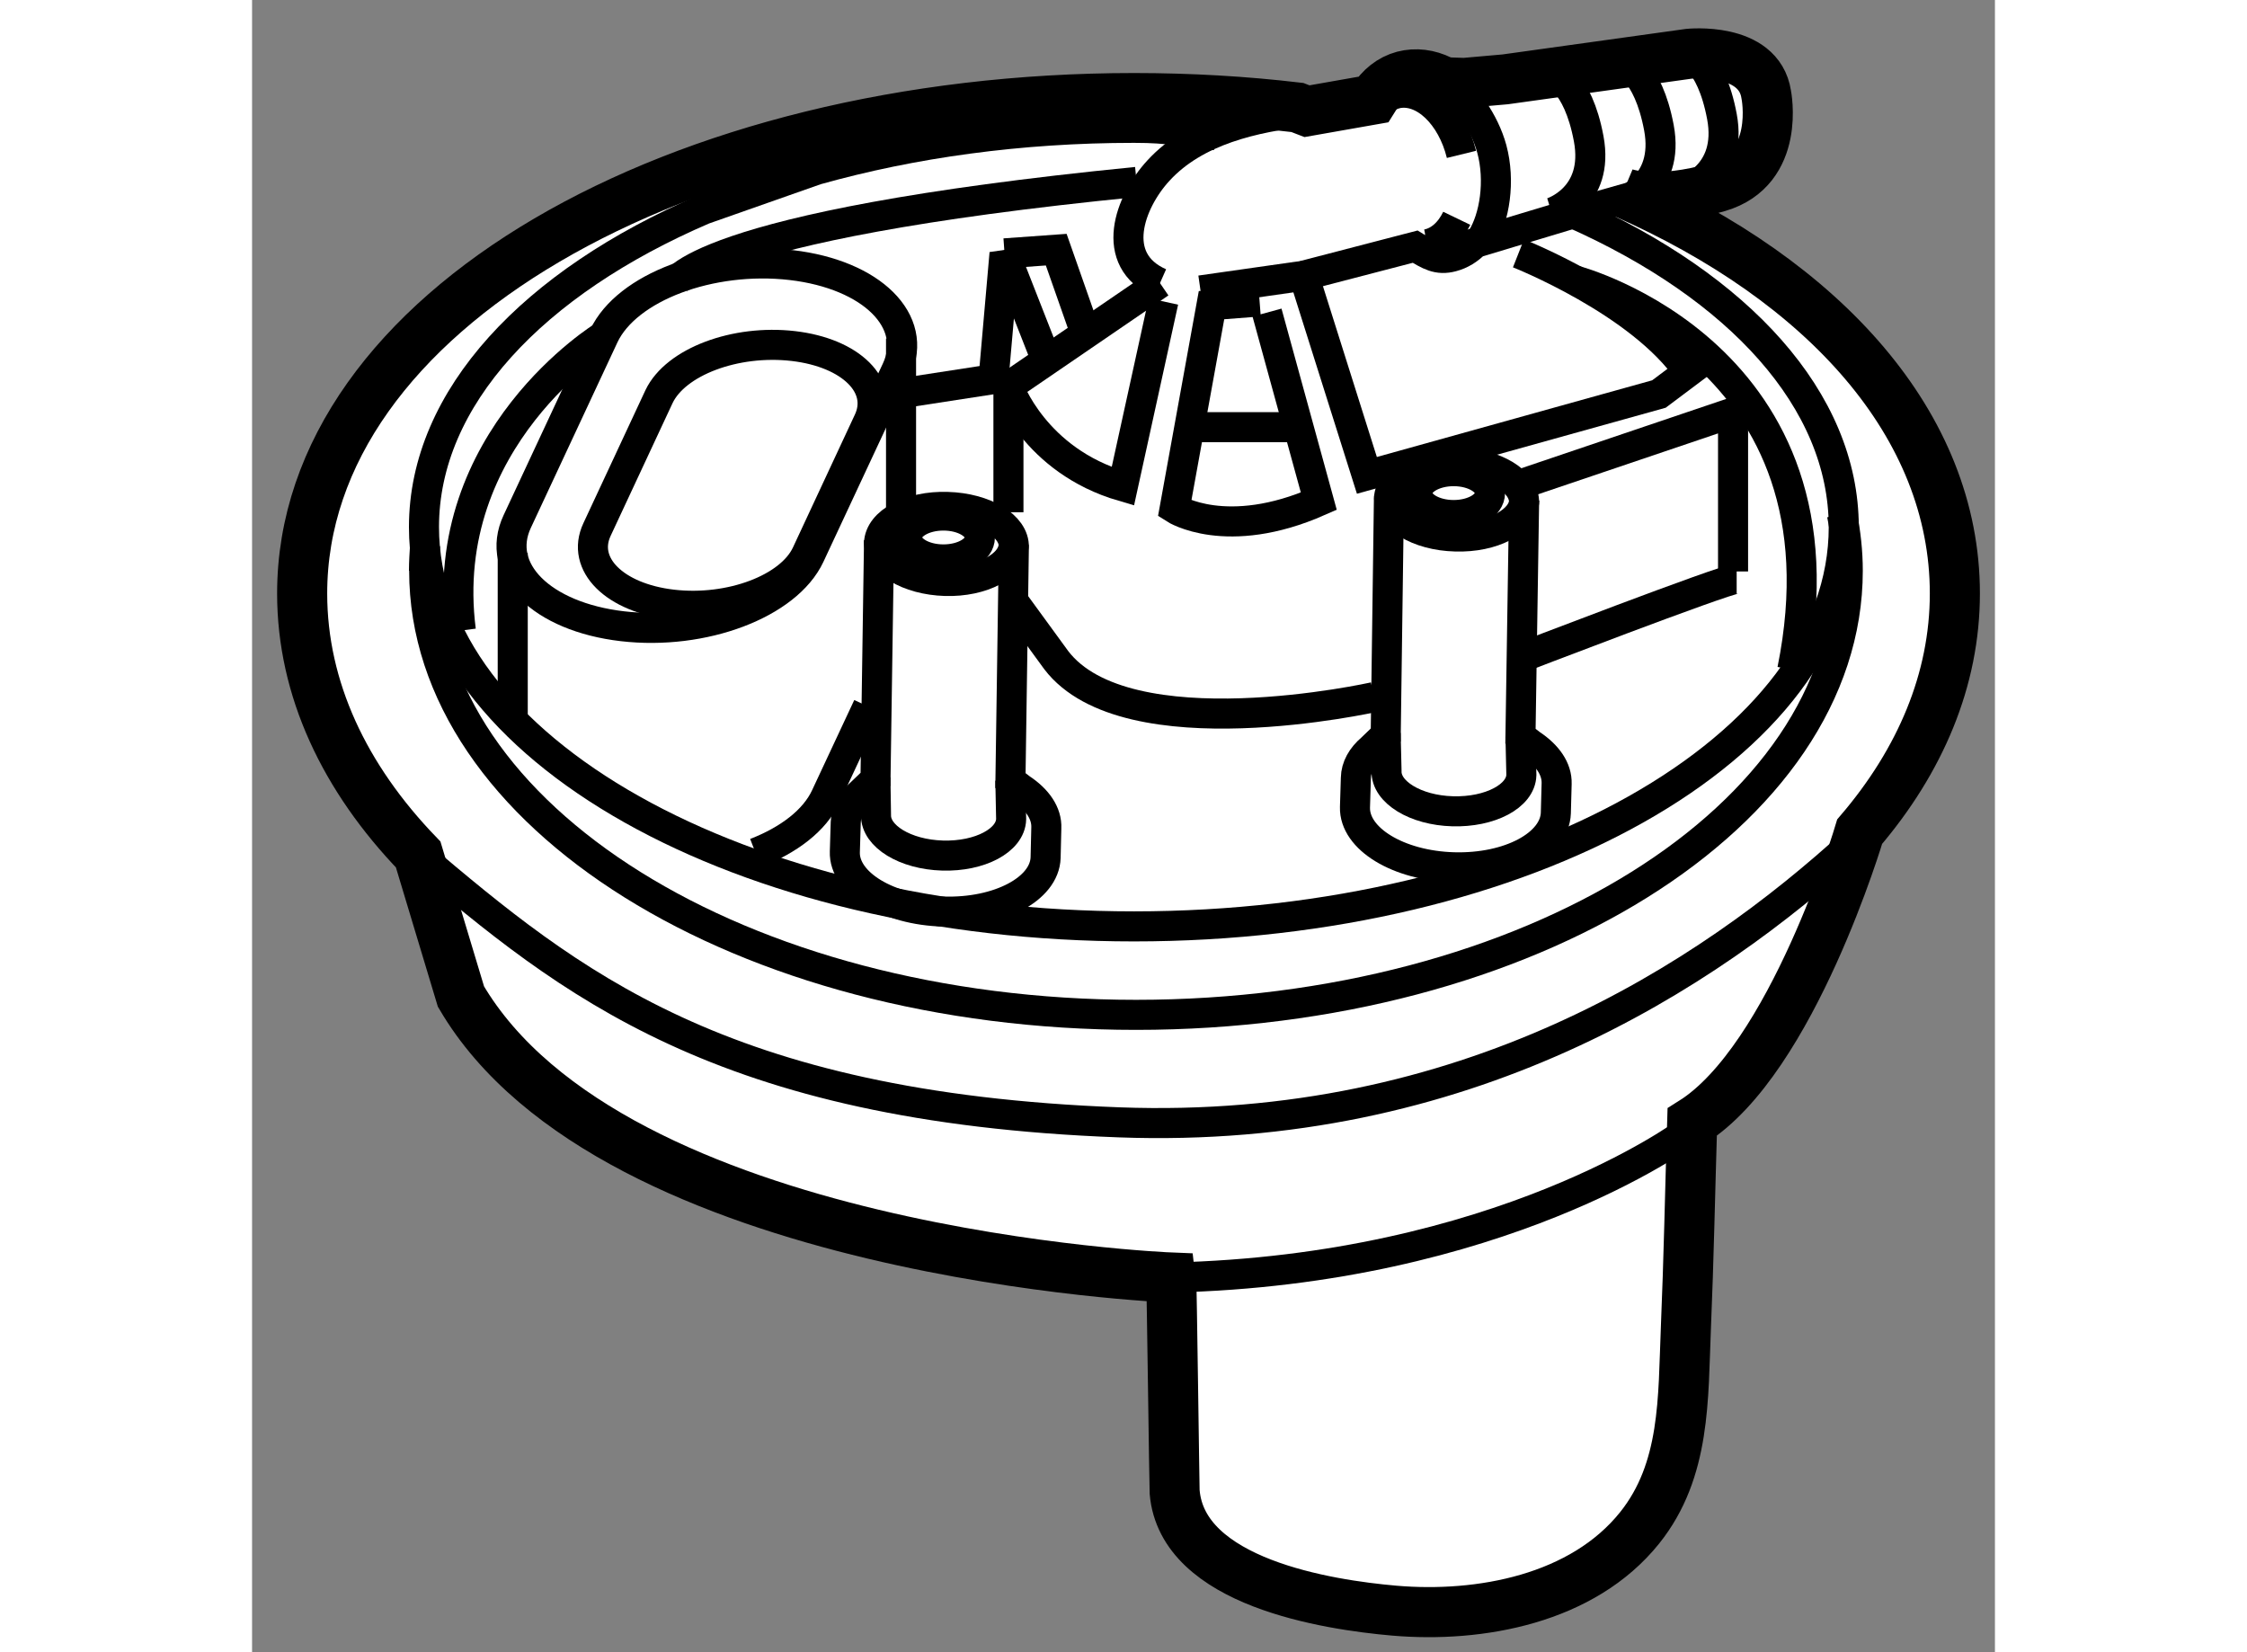 <?xml version="1.0" encoding="utf-8"?>
<!-- Generator: Adobe Illustrator 15.1.0, SVG Export Plug-In . SVG Version: 6.00 Build 0)  -->
<!DOCTYPE svg PUBLIC "-//W3C//DTD SVG 1.1//EN" "http://www.w3.org/Graphics/SVG/1.1/DTD/svg11.dtd">
<svg version="1.1" xmlns="http://www.w3.org/2000/svg" xmlns:xlink="http://www.w3.org/1999/xlink" x="0px" y="0px" width="244.8px"
	 height="180px" viewBox="178.439 16.343 17.397 16.492" enable-background="new 0 0 244.8 180" xml:space="preserve">
	
<rect x="178.439" y="16.343" width="17.397" height="16.492" fill="#808080" stroke="none"/>
	
<g><path fill="#FFFFFF" stroke="#000000" stroke-width="0.5" d="M192.126,18.267c2.013,0.885,3.31,2.322,3.31,4
					c0,0.859-0.344,1.668-0.95,2.377c0,0-0.673,2.273-1.672,2.9c-0.021,0.686-0.034,1.372-0.063,2.057
					c-0.029,0.696,0,1.416-0.461,1.992c-0.569,0.711-1.593,0.901-2.451,0.827c-0.664-0.058-2.116-0.281-2.191-1.185
					c-0.003-0.039-0.029-2.102-0.035-2.14c0,0-5.576-0.221-7.089-2.805l-0.427-1.418c-0.735-0.762-1.158-1.653-1.158-2.605
					c0-2.813,3.748-4.945,8.304-4.945c0.56,0,1.104,0.032,1.63,0.094l0.096,0.037l0.659-0.116c0.072-0.117,0.177-0.202,0.304-0.236
					c0.124-0.032,0.252-0.015,0.372,0.044l0.056,0.02l0.179,0.006l0.409-0.036l1.832-0.255c0,0,0.7-0.074,0.773,0.406
					c0,0,0.15,0.738-0.479,0.923S192.126,18.267,192.126,18.267z"></path><path fill="none" stroke="#000000" stroke-width="0.3" d="M191.628,18.473c1.644,0.73,2.699,1.861,2.699,3.131
					c0,2.201-3.171,3.986-7.085,3.986s-7.087-1.785-7.087-3.986c0-1.293,1.096-2.442,2.791-3.17l1.126-0.396
					c0.955-0.268,2.029-0.419,3.17-0.419c0.389,0,0.44,0.04,0.812,0.073"></path><path fill="none" stroke="#000000" stroke-width="0.3" d="M194.438,24.741c-1.481,1.358-3.893,2.933-7.344,2.805
					c-3.985-0.148-5.496-1.402-6.997-2.672"></path><path fill="none" stroke="#000000" stroke-width="0.3" d="M180.155,22.04c0-0.085,0.006-0.17,0.011-0.254"></path><path fill="none" stroke="#000000" stroke-width="0.3" d="M194.309,21.477c0.037,0.185,0.058,0.373,0.058,0.563
					c0,2.448-3.182,4.433-7.104,4.433c-3.926,0-7.106-1.985-7.106-4.433"></path><path fill="none" stroke="#000000" stroke-width="0.3" d="M188.938,19.094l1.111-0.289c0.138,0.085,0.226,0.139,0.37,0.1
					c0.088-0.023,0.164-0.071,0.229-0.137l0.979-0.295l0.596-0.169"></path><path fill="none" stroke="#000000" stroke-width="0.3" d="M190.711,18.726c0.132-0.209,0.189-0.577,0.103-0.896
					c-0.075-0.275-0.268-0.542-0.451-0.67"></path><path fill="none" stroke="#000000" stroke-width="0.3" d="M190.511,17.884c-0.096-0.392-0.375-0.661-0.643-0.609
					c-0.026,0.007-0.055,0.015-0.081,0.027"></path><path fill="none" stroke="#000000" stroke-width="0.3" d="M190.147,18.784c0.006,0,0.012-0.002,0.021-0.003
					c0.127-0.025,0.23-0.122,0.296-0.259"></path><path fill="none" stroke="#000000" stroke-width="0.3" d="M191.411,17.064c0,0,0.26,0.074,0.37,0.664
					c0.11,0.591-0.37,0.738-0.37,0.738"></path><path fill="none" stroke="#000000" stroke-width="0.3" d="M192.113,16.953c0,0,0.258,0.074,0.369,0.665
					c0.11,0.59-0.369,0.738-0.369,0.738"></path><path fill="none" stroke="#000000" stroke-width="0.3" d="M192.74,16.843c0,0,0.261,0.074,0.371,0.664
					c0.11,0.59-0.371,0.738-0.371,0.738"></path><path fill="none" stroke="#000000" stroke-width="0.3" d="M184.521,24.257c-0.096,0.084-0.152,0.185-0.156,0.294l-0.009,0.294
						c-0.011,0.314,0.433,0.583,0.984,0.597c0.553,0.017,1.011-0.225,1.02-0.539l0.007-0.294c0.007-0.149-0.091-0.288-0.252-0.394
						l-0.106-0.081l0.034-2.329c0.007-0.211-0.29-0.392-0.664-0.402c-0.369-0.012-0.675,0.152-0.682,0.363l-0.035,2.356
						L184.521,24.257z"></path><path fill="none" stroke="#000000" stroke-width="0.3" d="M184.661,24.104l0.006,0.377c-0.003,0.21,0.291,0.391,0.664,0.402
						c0.374,0.011,0.679-0.152,0.685-0.363l-0.008-0.387"></path><ellipse fill="none" stroke="#000000" stroke-width="0.3" cx="185.34" cy="21.708" rx="0.364" ry="0.219"></ellipse><path fill="none" stroke="#000000" stroke-width="0.3" d="M184.696,21.74c-0.006,0.211,0.291,0.391,0.663,0.402
						c0.369,0.011,0.677-0.153,0.683-0.364"></path><path fill="none" stroke="#000000" stroke-width="0.3" d="M189.615,23.814c-0.099,0.084-0.156,0.185-0.158,0.294l-0.009,0.293
						c-0.008,0.315,0.433,0.583,0.985,0.599c0.555,0.016,1.009-0.227,1.02-0.541l0.008-0.293c0.005-0.149-0.094-0.287-0.256-0.394
						l-0.105-0.081l0.036-2.33c0.006-0.211-0.29-0.392-0.662-0.402c-0.372-0.01-0.679,0.152-0.687,0.364l-0.032,2.356L189.615,23.814
						z"></path><path fill="none" stroke="#000000" stroke-width="0.3" d="M189.754,23.662l0.009,0.377c-0.007,0.211,0.29,0.392,0.659,0.402
						c0.374,0.011,0.681-0.151,0.687-0.362l-0.009-0.386"></path><ellipse fill="none" stroke="#000000" stroke-width="0.3" cx="190.433" cy="21.265" rx="0.363" ry="0.219"></ellipse><path fill="none" stroke="#000000" stroke-width="0.3" d="M189.789,21.297c-0.006,0.211,0.289,0.392,0.662,0.401
						c0.372,0.012,0.68-0.151,0.687-0.363"></path><path fill="none" stroke="#000000" stroke-width="0.3" d="M192.74,27.656c0,0-1.845,1.365-5.128,1.439"></path><path fill="none" stroke="#000000" stroke-width="0.3" d="M184.006,21.888c-0.226,0.483-1.063,0.8-1.87,0.706l0,0
					c-0.807-0.094-1.277-0.562-1.05-1.046l0.865-1.853c0.229-0.484,1.064-0.799,1.87-0.706l0,0c0.806,0.094,1.276,0.561,1.051,1.045
					L184.006,21.888z"></path><path fill="none" stroke="#000000" stroke-width="0.3" d="M184.586,23.394l-0.421,0.9c-0.11,0.238-0.369,0.435-0.7,0.563"></path><path fill="none" stroke="#000000" stroke-width="0.3" d="M183.973,21.873c-0.163,0.346-0.761,0.572-1.339,0.505l0,0
					c-0.577-0.067-0.914-0.403-0.752-0.749l0.619-1.327c0.165-0.347,0.761-0.572,1.34-0.505l0,0c0.578,0.067,0.914,0.402,0.751,0.748
					L183.973,21.873z"></path><line fill="none" stroke="#000000" stroke-width="0.3" x1="181.041" y1="21.863" x2="181.041" y2="23.522"></line><line fill="none" stroke="#000000" stroke-width="0.3" x1="184.917" y1="19.722" x2="184.917" y2="21.456"></line><polyline fill="none" stroke="#000000" stroke-width="0.3" points="184.879,20.275 185.84,20.127 185.95,18.872 186.355,19.905 
								"></polyline><path fill="none" stroke="#000000" stroke-width="0.3" d="M191.08,18.872c0,0,1.217,0.48,1.698,1.182l-0.296,0.222l-2.915,0.812
					l-0.629-1.993l-1.032,0.147"></path><path fill="none" stroke="#000000" stroke-width="0.3" d="M188.496,19.352l-0.48,0.037l-0.368,2.031c0,0,0.517,0.332,1.439-0.074
					l-0.517-1.883"></path><line fill="none" stroke="#000000" stroke-width="0.3" x1="187.759" y1="20.607" x2="188.827" y2="20.607"></line><polyline fill="none" stroke="#000000" stroke-width="0.3" points="191.041,21.198 193.222,20.46 193.222,22.047 			"></polyline><path fill="none" stroke="#000000" stroke-width="0.3" d="M193.258,22.12c-0.11,0-2.217,0.812-2.217,0.812"></path><path fill="none" stroke="#000000" stroke-width="0.3" d="M189.64,23.301c0,0-2.471,0.554-3.174-0.369l-0.404-0.554"></path><polyline fill="none" stroke="#000000" stroke-width="0.3" points="185.989,21.456 185.989,20.202 187.501,19.168 			"></polyline><polyline fill="none" stroke="#000000" stroke-width="0.3" points="186.725,19.573 186.466,18.835 185.95,18.872 			"></polyline><path fill="none" stroke="#000000" stroke-width="0.3" d="M185.989,20.202c0,0,0.257,0.738,1.142,0.996l0.405-1.846"></path><path fill="none" stroke="#000000" stroke-width="0.3" d="M188.968,17.453c-0.525,0.06-1.111,0.188-1.482,0.593
					c-0.287,0.311-0.504,0.892,0.016,1.122"></path><path fill="none" stroke="#000000" stroke-width="0.3" d="M191.646,19.143c0,0,2.805,0.738,2.167,3.887"></path><path fill="none" stroke="#000000" stroke-width="0.3" d="M182.641,19.193c0,0,0.147-0.591,4.627-1.034"></path><path fill="none" stroke="#000000" stroke-width="0.3" d="M181.951,19.695c0,0-1.674,1.024-1.428,2.942"></path></g>


</svg>